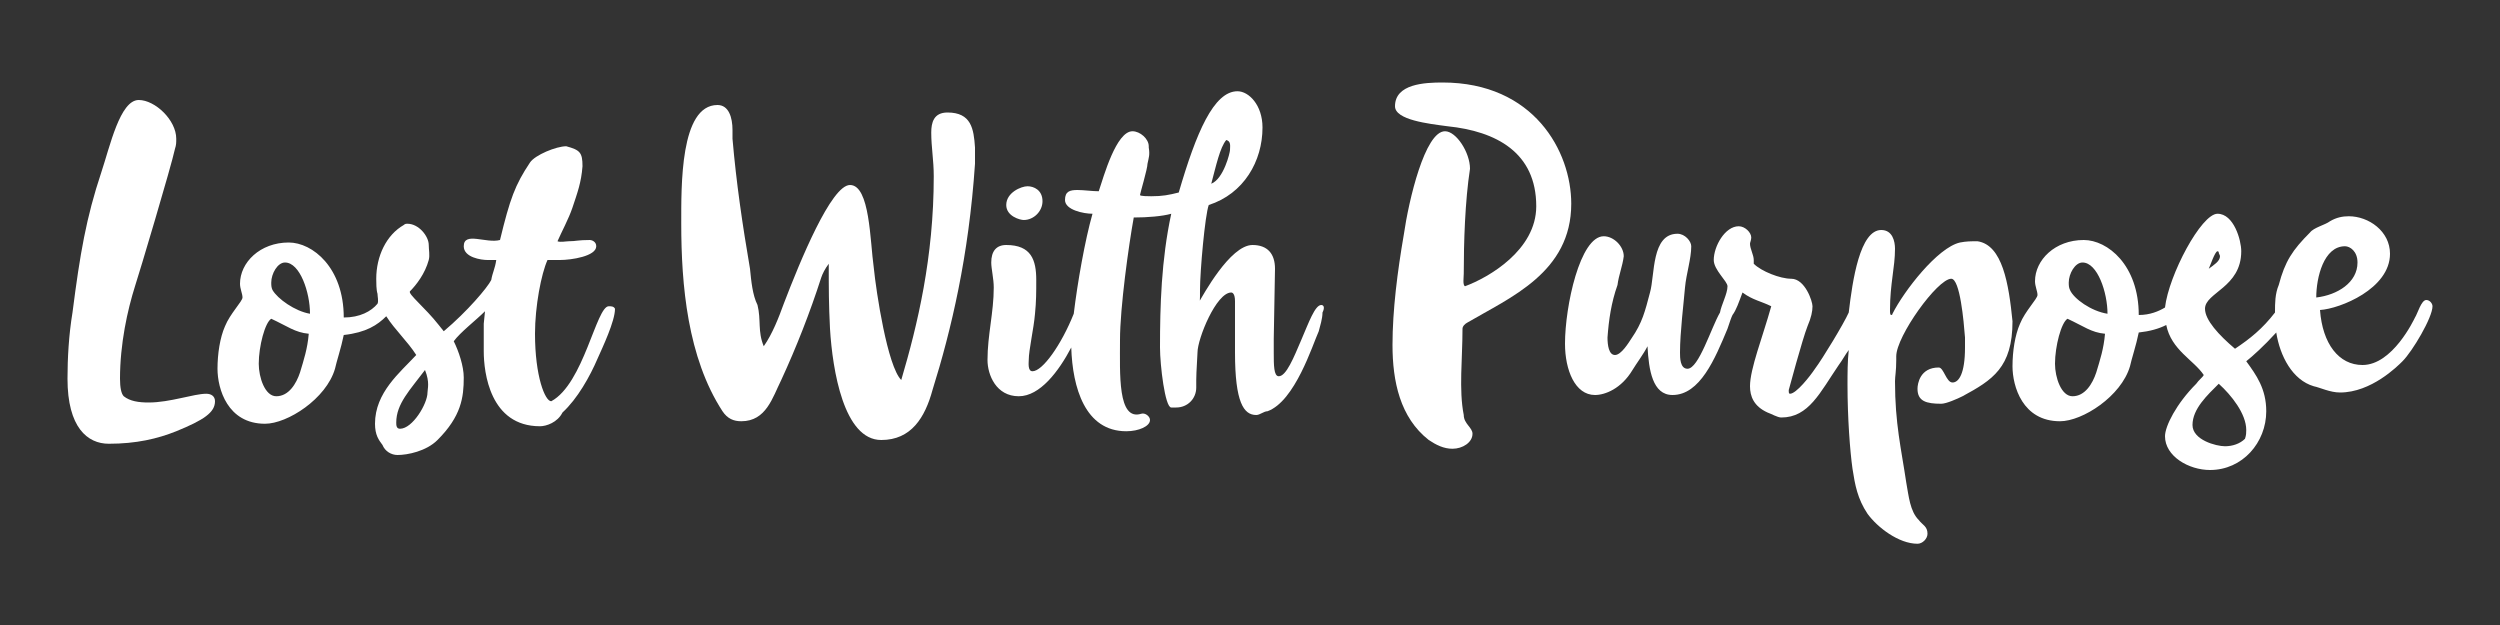 <?xml version="1.0" encoding="utf-8"?>
<!-- Generator: Adobe Illustrator 24.1.0, SVG Export Plug-In . SVG Version: 6.00 Build 0)  -->
<svg version="1.1" id="Layer_1" xmlns="http://www.w3.org/2000/svg" xmlns:xlink="http://www.w3.org/1999/xlink" x="0px" y="0px"
	 viewBox="0 0 200 50" style="enable-background:new 0 0 200 50;" xml:space="preserve">
<rect x="0" y="0" width="200" height="50" fill="#333333" stroke="none"/>
<style type="text/css">
	.st0{fill:#FFFFFF;}
</style>
<g>
	<path class="st0" d="M16.5,31.5c-1,0-2.9,0.7-4.6,0.7c-0.8,0-1.5-0.1-2-0.5c-0.2-0.2-0.3-0.7-0.3-1.4c0-2.8,0.6-5.5,1.2-7.4
		c0.3-0.9,2.9-9.6,3.2-11c0.1-0.3,0.1-0.5,0.1-0.8c0-1.5-1.7-3.1-3-3.1c-1.5,0-2.3,3.7-3,5.8C6.9,17.4,6.4,20.3,5.8,25
		c-0.3,1.8-0.4,3.7-0.4,5.3c0,3.9,1.6,5.2,3.3,5.2c2.2,0,3.9-0.4,5.4-1c2.2-0.9,3.1-1.5,3.1-2.4C17.2,31.7,16.9,31.5,16.5,31.5z"/>
	<path class="st0" d="M48.7,24.5c-1,0-2,6.2-4.6,7.6c-0.5,0-1.3-2-1.3-5.4c0-2.2,0.5-4.8,1-5.9c0.5,0,0.7,0,1,0
		c0.9,0,2.9-0.3,2.9-1.1c0-0.4-0.4-0.5-0.5-0.5c-1,0-1.1,0.1-1.7,0.1c-0.2,0-0.7,0.1-0.9,0c0.3-0.7,0.9-1.8,1.2-2.7
		c0.4-1.2,0.7-2,0.8-3.3c0-1.1-0.2-1.3-1.3-1.6c-0.8,0-2.5,0.7-2.9,1.3c-1.2,1.8-1.6,2.9-2.4,6.2c-1.1,0.3-2.9-0.7-2.9,0.5
		c0,0.9,1.4,1.1,1.9,1.1c0.1,0,0.3,0,0.4,0c0.1,0,0.2,0,0.3,0c-0.1,0.7-0.3,1-0.4,1.6c-0.3,0.6-1.9,2.5-3.8,4.1l-0.4-0.5
		c-1.1-1.4-2.5-2.5-2.3-2.7c0.5-0.5,1.2-1.4,1.5-2.5c0.1-0.4,0-0.8,0-1.2c0-0.7-0.8-1.7-1.7-1.7c-0.1,0-0.2,0-0.3,0.1
		c-1.4,0.8-2.2,2.5-2.2,4.3c0,0.3,0,0.9,0.1,1.2c0,0.2,0.1,0.6,0,0.8c0,0,0,0,0,0c-0.5,0.6-1.4,1.1-2.7,1.1c0-4-2.5-6-4.4-6
		c-2.3,0-3.9,1.6-3.9,3.3c0,0.4,0.2,0.8,0.2,1.1c0,0.3-1,1.3-1.4,2.3c-0.4,0.9-0.6,2.2-0.6,3.4c0,1.6,0.8,4.4,3.8,4.4
		c1.8,0,4.9-2,5.6-4.4c0.1-0.5,0.5-1.7,0.7-2.7c1.8-0.2,2.7-0.8,3.4-1.5c0.7,1.1,1.7,2,2.4,3.1C32,29.8,30,31.4,30,33.9
		c0,0.9,0.3,1.3,0.6,1.7c0.2,0.5,0.7,0.8,1.2,0.8c0.8,0,2.3-0.3,3.2-1.2c1.9-1.9,2.1-3.4,2.1-5c0-0.9-0.4-2.1-0.8-2.9
		c0.5-0.7,1.8-1.7,2.5-2.4c0,0.1-0.1,0.9-0.1,1c0,0.3,0,1.5,0,2.2c0,1.7,0.5,6,4.5,6c0.5,0,1.4-0.3,1.8-1.1c1.2-1.1,2.2-2.9,2.8-4.3
		c0.4-0.9,1.4-3,1.4-4C49.1,24.5,48.9,24.5,48.7,24.5z M24,29.8c-0.3,0.9-0.9,1.9-1.9,1.9c-0.9,0-1.4-1.5-1.4-2.6
		c0-1.4,0.5-3.3,1-3.6c1.3,0.6,1.9,1.1,3,1.2C24.6,27.9,24.3,28.8,24,29.8z M21.8,23.2c-0.1-0.2-0.1-0.4-0.1-0.6
		c0-0.7,0.5-1.6,1.1-1.6c1.2,0,2,2.4,2,4.1C23.6,24.9,22.2,23.9,21.8,23.2z M34.2,31.4c0,0.9-1.2,2.9-2.2,2.9
		c-0.3,0-0.3-0.3-0.3-0.5c0-1.5,1.1-2.6,2.3-4.2C34.4,30.6,34.2,31.1,34.2,31.4z"/>
	<path class="st0" d="M75.8,9c-1.1,0-1.3,0.8-1.3,1.6c0,1.2,0.2,2.2,0.2,3.5c0,6.5-1.3,11.9-2.6,16.3c-1.1-1.1-2-7-2.2-9
		c-0.3-2.1-0.3-6.6-1.9-6.6c-1.5,0-4,6.1-5.3,9.5c-0.4,1.1-0.9,2.4-1.6,3.4c-0.5-1.2-0.2-2.1-0.5-3.3c-0.4-0.8-0.5-1.9-0.6-2.9
		c-0.6-3.5-1.1-6.9-1.4-10.4c0-0.1,0-0.2,0-0.3c0-0.1,0-0.3,0-0.4c0-1-0.3-2-1.2-2c-3,0-2.9,6.5-2.9,9.5c0,4.9,0.5,10.7,3.3,15
		c0.4,0.6,0.9,0.8,1.5,0.8c2,0,2.5-1.9,3.2-3.3c1.2-2.6,2.3-5.4,3.2-8.2c0.1-0.3,0.3-0.7,0.6-1.1c0,2.1,0,3.2,0.1,5.2
		c0.2,3.3,1.1,8.9,4.1,8.9c2.4,0,3.5-1.8,4.1-4c1.5-4.8,2.9-10.7,3.4-18.1c0-0.3,0-0.8,0-1.3C77.9,10.3,77.7,9,75.8,9z"/>
	<path class="st0" d="M81.9,17.6c0.8,0,1.5-0.7,1.5-1.5c0-0.9-0.7-1.2-1.2-1.2c-0.5,0-1.7,0.5-1.7,1.5
		C80.5,17.3,81.6,17.6,81.9,17.6z"/>
	<path class="st0" d="M105.7,24.4c-0.5,0-1,1.4-1.6,2.8c-0.6,1.4-1.2,2.9-1.8,2.9c-0.4,0-0.4-0.9-0.4-1.9c0-0.4,0-0.8,0-1.1l0.1-5.6
		c0-1.2-0.6-1.9-1.8-1.9c-1.8,0-4,4.1-4.3,4.6C96,24.2,96,24.1,96,23.2c0-1.5,0.4-6,0.7-6.8c2.8-0.9,4.3-3.5,4.3-6.2
		c0-1.8-1.1-2.9-2-2.9c-1.9,0-3.3,3.3-4.7,8.1c-0.8,0.2-1.3,0.3-2.2,0.3c-0.2,0-0.9,0-0.9-0.1c0-0.1,0.6-2.1,0.6-2.5
		c0.1-0.5,0.2-0.7,0.1-1.3c0,0,0-0.1,0-0.1c0-0.6-0.7-1.2-1.3-1.2c-1.3,0-2.3,3.6-2.7,4.8c-0.5,0-1.2-0.1-1.7-0.1
		c-0.6,0-1,0.1-1,0.8c0,0.8,1.5,1.1,2.2,1.1c-0.6,2.1-1.2,5.5-1.5,8c-1,2.5-2.5,4.6-3.3,4.6c-0.4,0-0.3-0.7-0.3-0.9
		c0-0.8,0.4-2.5,0.5-3.7c0.1-1,0.1-1.7,0.1-2.7c0-1.6-0.4-2.8-2.4-2.8c-0.8,0-1.2,0.5-1.2,1.4c0,0.5,0.2,1.3,0.2,2
		c0,2-0.5,3.8-0.5,5.8c0,1.2,0.7,2.9,2.5,2.9c1.7,0,3.2-2,4.2-3.9c0.1,3.2,1.1,6.7,4.4,6.7c1,0,1.9-0.4,1.9-0.9
		c0-0.3-0.4-0.6-0.7-0.5c-1.9,0.6-1.7-3.2-1.7-5.9c0-2.6,0.7-7.6,1.1-9.8c1.1,0,2.3-0.1,3-0.3c-0.8,3.7-0.9,7.4-0.9,10.7
		c0,1.4,0.4,4.8,0.9,4.8h0.4c0.9,0,1.6-0.7,1.6-1.6v-0.6c0-0.7,0.1-1.9,0.1-2.2c0-1.1,1.5-4.8,2.7-4.8c0.1,0,0.3,0.1,0.3,0.7
		c0,1.4,0,2.7,0,4.1c0,4,0.7,5,1.7,5c0.3,0,0.6-0.3,0.9-0.3c2.2-0.8,3.6-5.3,4.1-6.4c0.1-0.4,0.3-1,0.3-1.5
		C106,24.6,105.9,24.4,105.7,24.4z M98.1,11.2c0.4,0.1,0.3,0.5,0.3,0.8c0,0.2-0.5,2.3-1.5,2.7C97.3,13.2,97.6,11.8,98.1,11.2z"/>
	<path class="st0" d="M117.4,25.8c3.4-2,8.3-4,8.3-9.5c0-4.2-3-9.7-10.3-9.7c-1.4,0-3.8,0.1-3.8,1.9c0,1.1,2.7,1.4,4.2,1.6
		c3.9,0.4,7.1,2.1,7.1,6.4c0,3.5-3.8,5.7-5.7,6.4c-0.2-0.1-0.1-0.7-0.1-1c0-2.5,0.1-5.8,0.5-8.4c0-1.3-1.1-3-2-3
		c-1.6,0-2.9,5.5-3.3,8.3c-0.5,2.9-0.9,6-0.9,8.8c0,2.9,0.6,5.8,2.9,7.6c0.6,0.4,1.2,0.7,1.9,0.7c0.8,0,1.6-0.5,1.6-1.2
		c0-0.5-0.7-0.8-0.7-1.5c-0.4-2-0.1-4.5-0.1-6.9C117,26.1,117.2,25.9,117.4,25.8z"/>
	<path class="st0" d="M158.2,19.3c-0.5,0-0.9,0-1.4,0.1c-1.8,0.4-4.5,3.9-5.4,5.7c0,0.1-0.1,0.1-0.1,0.1c-0.1,0-0.1-0.2-0.1-0.4
		c0-2.1,0.4-3.4,0.4-4.9c0-0.6-0.2-1.5-1.1-1.5c-1.7,0-2.3,4-2.6,6.6c-0.4,0.9-2.1,3.7-2.7,4.5c-0.4,0.6-1.5,2-2,2
		c-0.1,0-0.1-0.1-0.1-0.3c0,0,1.1-4.1,1.5-5.1c0.3-0.7,0.4-1.2,0.4-1.6c0-0.4-0.6-2.2-1.7-2.2c-0.9,0-2.4-0.6-3-1.2
		c0-0.1,0-0.2,0-0.3c0-0.4-0.3-0.9-0.3-1.3c0-0.1,0.1-0.3,0.1-0.5c0-0.4-0.5-0.9-1-0.9c-1.1,0-2,1.6-2,2.7c0,0.8,1.1,1.7,1.1,2.1
		c0,0.6-0.5,1.5-0.6,2.1c-0.7,1.2-1.7,4.5-2.6,4.5c-0.6,0-0.6-0.9-0.6-1.3c0-1.6,0.3-4,0.4-5.2c0.1-1.1,0.5-2.3,0.5-3.3
		c0-0.4-0.5-1-1.1-1c-2.1,0-1.8,3.3-2.2,4.7c-0.4,1.5-0.6,2.4-1.5,3.7c-0.2,0.3-0.8,1.3-1.3,1.3c-0.5,0-0.6-0.8-0.6-1.4
		c0.1-1.4,0.3-2.8,0.8-4.2c0.1-0.8,0.4-1.5,0.5-2.3c0-0.8-0.8-1.6-1.6-1.6c-1.9,0-3.1,5.6-3.1,8.6c0,2.1,0.8,4.1,2.4,4.1
		c0.8,0,2.1-0.5,3-2c0.3-0.5,0.9-1.3,1.2-1.9c0.1,1.9,0.4,3.9,2,3.9c2.2,0,3.4-2.9,4.4-5.3c0.2-0.6,0.3-0.9,0.4-1.1
		c0.3-0.4,0.5-1,0.8-1.8c0.8,0.6,1.5,0.7,2.3,1.1c-0.7,2.5-1.7,5-1.7,6.4c0,0.8,0.3,1.6,1.4,2.1c0.3,0.1,0.8,0.4,1.1,0.4
		c2.2,0,3.1-2,4.6-4.2c0.3-0.4,0.5-0.8,0.8-1.2c-0.1,0.9-0.1,1.9-0.1,2.8c0,2.6,0.2,5.3,0.4,6.7c0.2,1.3,0.4,2.4,1.2,3.6
		c0.8,1.1,2.5,2.4,4,2.4c0.4,0,0.8-0.4,0.8-0.8c0-0.6-0.4-0.7-0.7-1.1c-0.7-0.7-0.8-1.9-1-3c-0.4-2.7-0.9-4.7-0.9-8.1
		c0-0.4,0.1-0.8,0.1-1.7c0-0.1,0-0.1,0-0.3c0-1.6,3.3-6.2,4.4-6.2c0.7,0,1,3.4,1.1,4.7c0,0.3,0,0.6,0,0.8c0,2.1-0.5,2.8-1,2.8
		c-0.5,0-0.7-1.2-1.1-1.2c-1.5,0-1.7,1.3-1.7,1.7c0,1,0.7,1.2,1.9,1.2c0.4,0,1.3-0.4,1.7-0.6c2.4-1.3,4-2.3,4-6
		C160.7,22.7,160.2,19.6,158.2,19.3z"/>
	<path class="st0" d="M194.1,24c-0.4,0-0.7,1.1-0.9,1.4c-0.1,0.2-1.8,3.8-4.2,3.8c-1.9,0-3.2-1.7-3.4-4.4c1.6-0.1,5.6-1.7,5.6-4.5
		c0-1.8-1.7-3-3.3-3c-0.5,0-1,0.1-1.5,0.4c-0.4,0.3-1.3,0.5-1.6,0.9c-1.4,1.4-2,2.3-2.5,4.2c-0.3,0.7-0.3,1.5-0.3,2.1
		c0,0,0,0.1,0,0.1c-1,1.3-2,2.1-3.2,2.9c-1.3-1.1-2.4-2.3-2.4-3.2c0-1.3,2.9-1.7,2.9-4.6c0-0.9-0.6-3-1.9-3c-1.3,0-3.9,4.9-4.2,7.5
		c-0.5,0.3-1.2,0.6-2.1,0.6c0-4-2.5-6-4.4-6c-2.3,0-3.9,1.6-3.9,3.3c0,0.4,0.2,0.8,0.2,1.1c0,0.3-1,1.3-1.4,2.3
		c-0.4,0.9-0.6,2.2-0.6,3.4c0,1.6,0.8,4.4,3.8,4.4c1.8,0,4.9-2,5.6-4.4c0.1-0.5,0.5-1.7,0.7-2.7c0.9-0.1,1.6-0.3,2.2-0.6
		c0.4,2,2.2,2.8,3,4c-0.1,0.2-0.4,0.4-0.6,0.7c-1.6,1.6-2.5,3.4-2.5,4.2c0,1.6,1.9,2.7,3.6,2.7c2.6,0,4.5-2.2,4.5-4.7
		c0-1.8-0.8-2.9-1.6-4c0.5-0.4,1.4-1.2,2.4-2.3c0.3,1.9,1.3,3.8,3,4.3c0.5,0.1,1.3,0.5,2.1,0.5c2.5,0,4.6-2.1,5-2.5
		c0.8-0.8,2.4-3.5,2.4-4.4C194.6,24.3,194.4,24,194.1,24z M177.4,20.1c0,0,0.1,0,0.1,0.1c0,0.1,0.1,0.2,0.1,0.3c0,0.4-0.5,0.7-0.9,1
		C176.8,21.3,177.2,20.1,177.4,20.1z M167.7,29.8c-0.3,0.9-0.9,1.9-1.9,1.9c-0.9,0-1.4-1.5-1.4-2.6c0-1.4,0.5-3.3,1-3.6
		c1.3,0.6,1.9,1.1,3,1.2C168.3,27.9,168,28.8,167.7,29.8z M165.6,23.2c-0.1-0.2-0.1-0.4-0.1-0.6c0-0.7,0.5-1.6,1.1-1.6
		c1.2,0,2,2.4,2,4.1C167.3,24.9,165.9,23.9,165.6,23.2z M179.7,34.4c0,0.2,0,0.4-0.1,0.7c-0.4,0.4-1,0.6-1.6,0.6
		c-0.7,0-2.6-0.5-2.6-1.7c0-1.3,1.2-2.4,2.1-3.3C178.5,31.6,179.7,33.1,179.7,34.4z M187.6,19.7c0.4,0,1,0.4,1,1.3
		c0,1.6-1.6,2.6-3.3,2.8C185.3,22.2,185.9,19.7,187.6,19.7z"/>
</g>
</svg>
